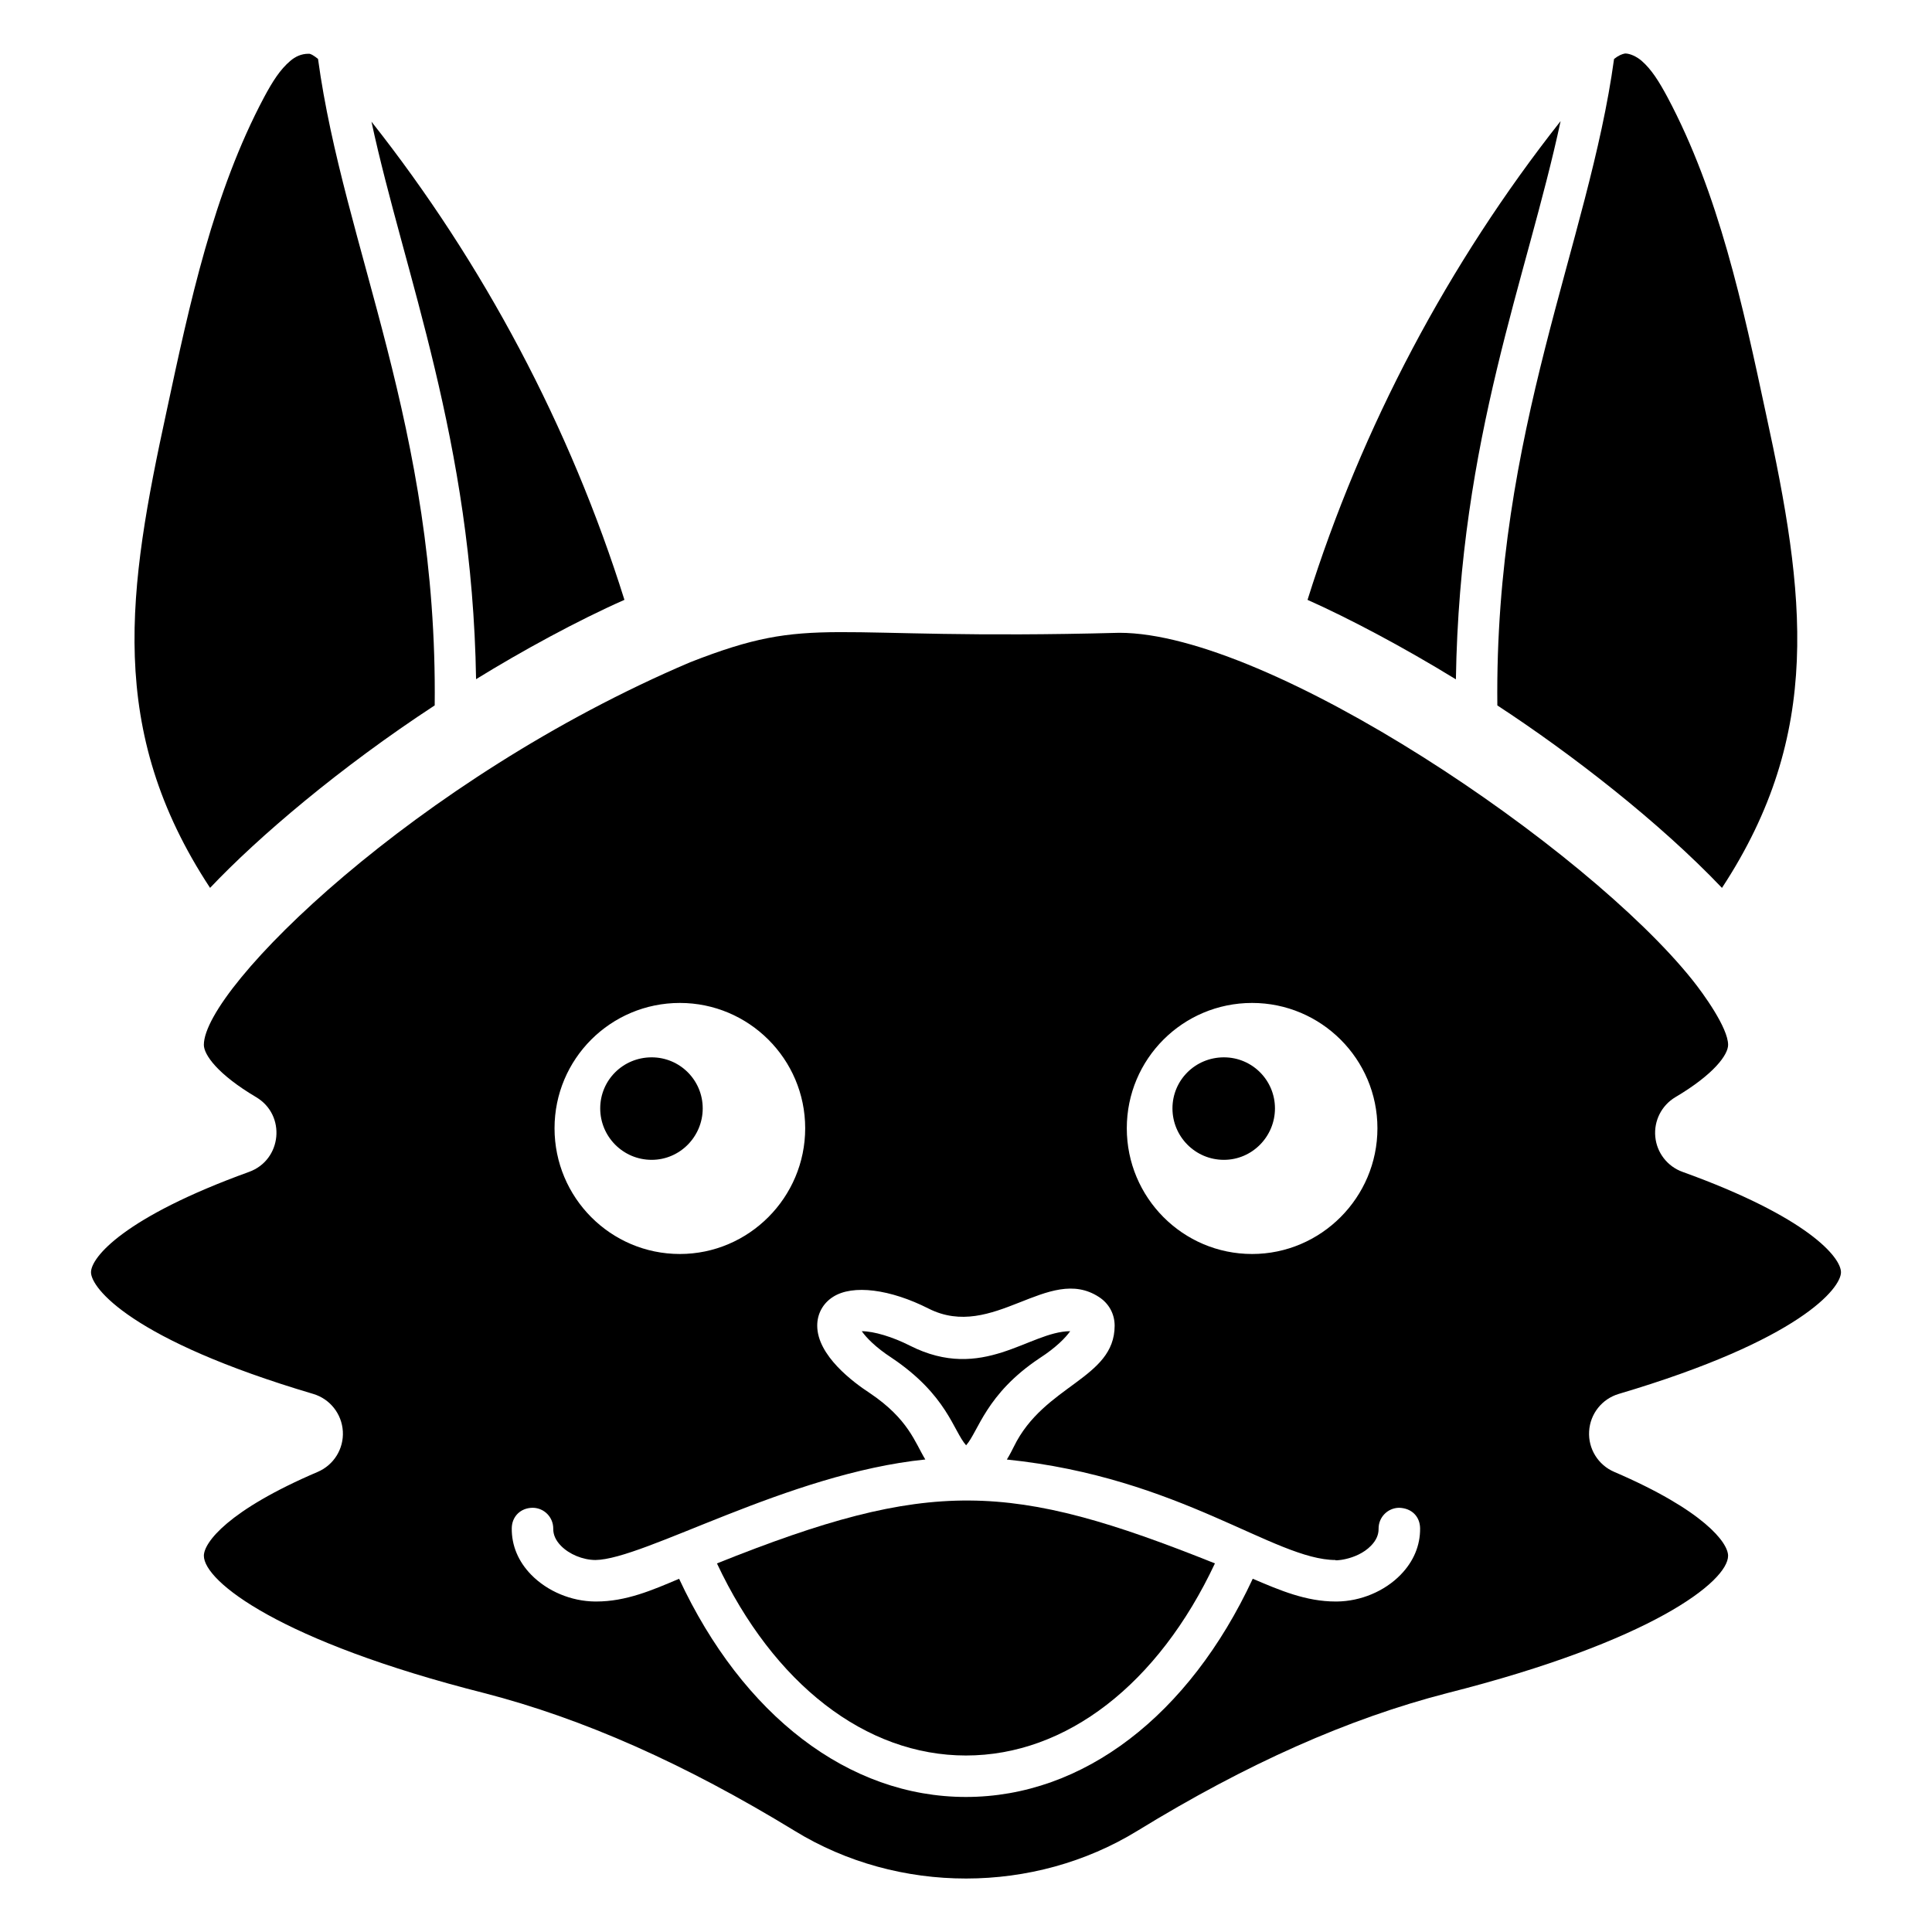 <?xml version="1.0" encoding="UTF-8"?>
<!-- Uploaded to: SVG Repo, www.svgrepo.com, Generator: SVG Repo Mixer Tools -->
<svg fill="#000000" width="800px" height="800px" version="1.1" viewBox="144 144 512 512" xmlns="http://www.w3.org/2000/svg">
 <g>
  <path d="m259.2 330.94c0.797-73.613-24.125-121.44-30.918-171.32-1.117-0.922-1.852-1.281-2.215-1.359-0.117-0.012-0.227-0.012-0.344-0.012-1.859 0-3.469 0.75-4.777 1.879-2.738 2.309-4.734 5.5-6.938 9.602-13.445 25.238-19.75 54.688-25.84 83.156-10.266 47.266-16.074 84.5 11.504 126.41 12.863-13.59 34.422-31.914 59.527-48.359z"/>
  <path d="m600.34 379.3c26.91-41.02 22.098-77.734 11.664-125.63-6.144-28.707-12.492-58.359-26.117-83.93-2.211-4.125-4.231-7.356-6.84-9.621-1.363-1.168-3.094-1.945-4.371-1.945-0.797 0.137-1.711 0.488-2.934 1.453-6.676 48.797-31.719 98.367-30.93 171.32 19.895 13.004 43.082 31.07 59.527 48.355z"/>
  <path d="m468.35 451.37c7.481 0 13.527-6.16 13.527-13.637 0-7.477-6.047-13.527-13.527-13.527-7.59 0-13.637 6.047-13.637 13.527 0 7.477 6.047 13.637 13.637 13.637z"/>
  <path d="m557.58 176.09c-29.672 37.598-52.688 81.008-67.07 126.88 10.723 4.777 25.258 12.426 39.316 21.066 1.023-64.078 18.75-106.02 27.754-147.95z"/>
  <path d="m309.48 302.96c-14.375-45.844-37.379-89.18-67.039-126.72 8.695 40.391 26.695 84.395 27.723 147.75 12.125-7.484 26.848-15.512 39.316-21.027z"/>
  <path d="m316.7 451.37c7.481 0 13.527-6.16 13.527-13.637 0-7.477-6.047-13.527-13.527-13.527-7.59 0-13.637 6.047-13.637 13.527 0 7.477 6.047 13.637 13.637 13.637z"/>
  <path d="m334 558.32c15.035 31.984 39.41 50.906 65.984 50.906 26.586 0 50.957-18.91 65.984-50.91-54.25-21.727-75.312-22.703-131.97 0.004z"/>
  <path d="m572.99 513.4c48.309-14.316 58.887-28.117 58.887-32.23 0-3.965-8.773-14.641-41.992-26.613-4.004-1.438-6.82-5.07-7.215-9.301-0.406-4.242 1.676-8.336 5.336-10.504 10.301-6.109 13.961-11.277 13.961-13.855 0-4.512-6.617-13.648-9.453-17.184-27.953-34.992-111.98-92.016-151.88-92.016-79.477 2.133-80.52-5.207-113.75 7.812-72.633 30.891-128.86 86.254-128.86 101.39 0 2.609 3.629 7.797 13.855 13.855 8 4.742 6.848 16.648-1.867 19.805-33.145 11.996-41.895 22.648-41.895 26.613 0 4.113 10.578 17.914 58.887 32.23 4.445 1.32 7.582 5.285 7.852 9.914s-2.394 8.926-6.66 10.75c-23.809 10.172-30.168 18.75-30.168 22.219 0 6.797 20.168 22.691 74.297 36.398 26.203 6.766 53.086 18.688 82.211 36.473 27.547 16.945 63.504 16.84 90.898 0.023 28.977-17.773 55.824-29.707 82.07-36.484 54.258-13.727 74.457-29.621 74.457-36.406 0-3.438-6.359-11.996-30.188-22.23-4.254-1.824-6.918-6.133-6.637-10.75 0.266-4.633 3.402-8.586 7.848-9.906zm-97.168-103.61c18.258 0 33.211 14.844 33.211 33.211 0 18.363-14.957 33.32-33.211 33.32-18.367 0-33.211-14.953-33.211-33.32 0-18.363 14.848-33.211 33.211-33.211zm-151.65 0c18.254 0 33.211 14.844 33.211 33.211 0 18.363-14.957 33.32-33.211 33.32-18.367 0-33.215-14.953-33.215-33.32 0.004-18.363 14.852-33.211 33.215-33.211zm191.01 151.54c-4.262 4.371-10.578 7.023-16.883 7.086h-0.332c-7.879 0-14.758-2.957-21.977-6.031-16.871 36.215-44.895 57.828-76.012 57.828-31.105 0-59.129-21.613-76.008-57.82-7.18 3.051-14.066 6.023-21.969 6.023h-0.332c-6.305-0.066-12.609-2.715-16.883-7.078-3.438-3.512-5.219-7.773-5.164-12.328 0.02-3.051 2.266-5.414 5.562-5.434 3.039 0.031 5.465 2.523 5.434 5.562-0.023 1.59 0.668 3.113 2.039 4.512 2.203 2.254 5.777 3.738 9.117 3.769 12.914-0.133 51-22.93 87.445-26.641-2.766-4.531-4.449-10.703-14.758-17.629-4.297-2.805-13.898-9.902-13.887-17.859 0-3.102 1.504-5.875 4.137-7.57 5.262-3.426 15.281-2.051 25.367 3.062 17.145 8.668 31.734-11.828 45.16-3.062 2.641 1.707 4.156 4.481 4.156 7.613-0.02 14.09-18.707 15.617-26.719 32.059-0.383 0.781-1.012 2.031-1.844 3.398 45.965 4.711 70.914 26.629 87.148 26.629-1.102 0.234 5.426 0.234 9.332-3.769 1.375-1.398 2.051-2.91 2.031-4.5-0.043-3.039 2.383-5.531 5.426-5.574 3.426 0.098 5.531 2.387 5.574 5.426 0.055 4.551-1.727 8.812-5.164 12.328z"/>
  <path d="m400.03 527.02c3.262-3.668 5.234-13.602 19.461-23.078 4.438-2.867 6.949-5.5 8.121-7.164-10.898 0.074-23.145 13.629-42.496 3.824-4.617-2.34-9.484-3.793-12.738-3.824 1.16 1.664 3.629 4.266 7.906 7.047 14.742 9.895 16.344 19.367 19.746 23.195z"/>
 </g>
</svg>